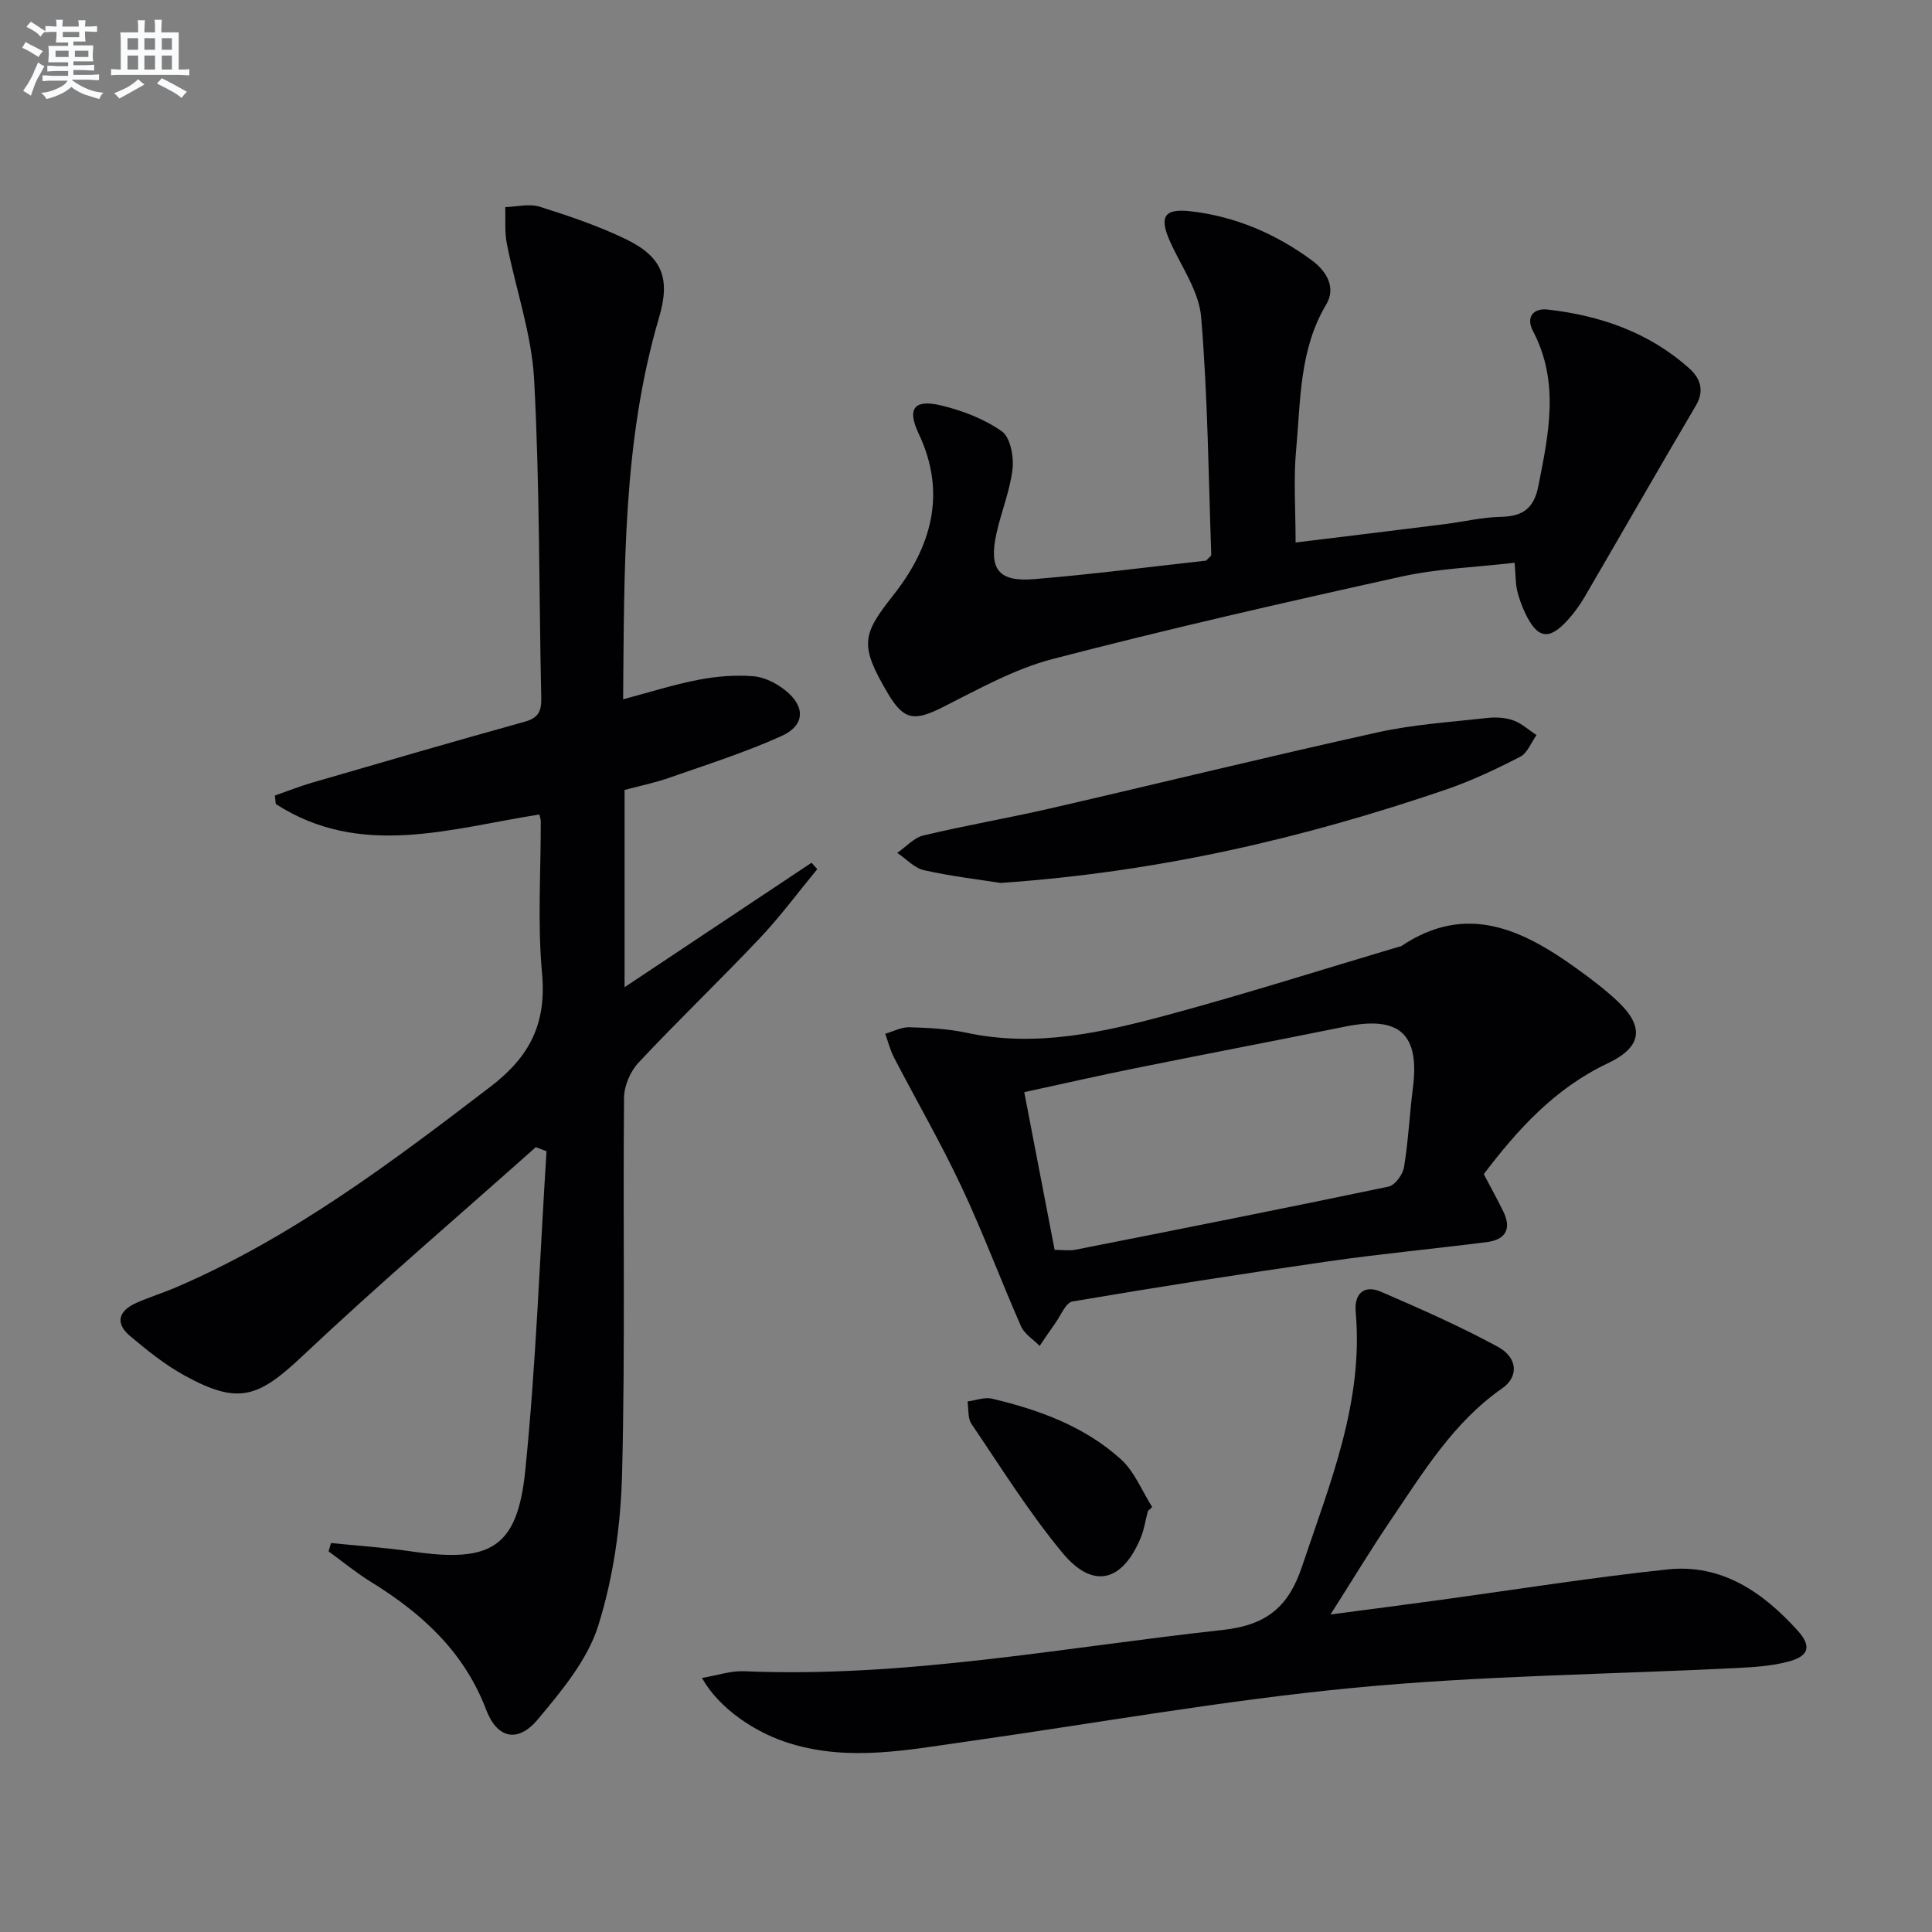 <svg enable-background="new 0 0 400 400" viewBox="0 0 400 400" xmlns="http://www.w3.org/2000/svg"><rect x="0" y="0" width="400" height="400" fill="#808080" stroke="none"/><g fill="#010103"><path d="m110.93 237.51c-16.11 14.35-32.53 28.37-48.22 43.16-9.27 8.75-13.35 10.25-24.53 4.1-4.03-2.22-7.71-5.18-11.25-8.16-3.19-2.68-2.35-5.24 1.27-6.85 2.73-1.21 5.6-2.09 8.34-3.27 23.93-10.3 44.48-25.8 65-41.5 8.27-6.32 11.63-13.19 10.68-23.54-.96-10.41-.23-20.98-.26-31.48 0-.32-.13-.64-.29-1.34-18.36 2.88-37.04 9.18-54.57-2.17-.06-.58-.13-1.16-.19-1.75 2.57-.9 5.11-1.91 7.72-2.67 14.65-4.26 29.29-8.53 43.99-12.61 2.83-.78 3.5-2.16 3.44-4.9-.48-21.97-.3-43.98-1.47-65.91-.51-9.47-3.82-18.78-5.66-28.2-.48-2.44-.24-5.03-.32-7.54 2.39-.07 4.97-.76 7.13-.08 6 1.88 12.01 3.93 17.66 6.63 7.73 3.7 9.46 8.14 7.05 16.31-7.58 25.75-7.18 52.2-7.44 79.04 5.46-1.45 10.48-3.05 15.61-4.04 3.71-.72 7.61-1.03 11.37-.73 2.3.18 4.79 1.46 6.64 2.95 4.16 3.34 4.04 7.23-.81 9.42-7.53 3.4-15.47 5.92-23.29 8.66-2.94 1.03-6.03 1.66-9.22 2.51v40.84c13.27-8.83 25.99-17.3 38.71-25.77.4.44.79.88 1.19 1.32-3.94 4.78-7.64 9.79-11.88 14.28-8.24 8.71-16.91 17.02-25.12 25.77-1.7 1.82-2.99 4.82-3.01 7.29-.24 26 .26 52-.41 77.98-.27 10.5-1.79 21.31-4.92 31.29-2.23 7.12-7.59 13.53-12.53 19.44-4.11 4.92-8.41 3.97-10.67-1.97-4.57-12.05-13.33-20.01-23.91-26.53-3.04-1.88-5.83-4.18-8.73-6.29.17-.58.34-1.15.5-1.73 5.61.57 11.26.94 16.84 1.76 16.23 2.37 21.76-.78 23.38-16.76 2.23-21.96 3-44.07 4.4-66.12-.75-.27-1.49-.56-2.22-.84z"/><path d="m268.24 112.32c10.55-1.29 20.6-2.51 30.64-3.77 3.95-.49 7.88-1.45 11.83-1.54 4.51-.1 6.85-1.67 7.78-6.34 2.15-10.84 4.45-21.54-1.1-32.12-1.54-2.93.11-4.79 3.03-4.46 10.94 1.23 21.07 4.75 29.39 12.24 2.14 1.92 3.16 4.49 1.32 7.61-7.76 13.17-15.34 26.43-23.04 39.63-1 1.71-2.19 3.35-3.52 4.82-3.89 4.28-6.28 3.86-8.82-1.5-.7-1.49-1.28-3.07-1.65-4.67-.33-1.44-.29-2.97-.51-5.71-7.91.93-15.87 1.19-23.51 2.88-24.13 5.33-48.24 10.83-72.15 17.05-7.91 2.06-15.33 6.24-22.72 9.96-5.87 2.95-8.05 2.79-11.37-2.81-5.96-10.07-5.33-12.22 1.1-20.35 7.79-9.86 11.17-21.01 5.26-33.46-2.44-5.15-.96-7.15 4.51-5.87 4.45 1.05 9 2.79 12.7 5.38 1.77 1.24 2.52 5.25 2.22 7.84-.53 4.56-2.39 8.95-3.36 13.49-1.55 7.22.45 9.88 7.77 9.29 12.07-.99 24.1-2.56 35.68-3.84.65-.71 1.07-.96 1.06-1.2-.59-16.43-.72-32.89-2.1-49.26-.45-5.31-4.08-10.38-6.39-15.5-2.34-5.19-1.34-7 4.21-6.37 9.27 1.06 17.63 4.66 25.12 10.17 3.08 2.27 5.03 5.68 2.96 9.13-5.58 9.34-5.28 19.78-6.22 29.95-.58 6.1-.12 12.29-.12 19.33z"/><path d="m145.33 347.4c3.33-.56 6.01-1.51 8.66-1.39 33.45 1.42 66.18-4.94 99.19-8.55 9.45-1.03 13.72-5.14 16.41-13.19 5.74-17.14 12.76-33.97 11.09-52.69-.33-3.69 1.71-5.66 5.23-4.14 8.19 3.54 16.39 7.15 24.22 11.41 4.11 2.24 4.32 6.19.92 8.56-10.13 7.06-16.35 17.35-23.05 27.23-4.09 6.02-7.85 12.27-12.53 19.62 8.11-1.07 15.04-1.96 21.96-2.91 15.94-2.17 31.83-4.72 47.82-6.42 11.2-1.19 19.75 4.71 26.94 12.67 2.9 3.21 2.38 5.27-1.9 6.41-3.48.93-7.19 1.16-10.82 1.34-26.39 1.32-52.88 1.57-79.16 4.09-26.9 2.58-53.58 7.37-80.36 11.16-11.99 1.7-23.97 4.08-36.06.46-7.44-2.19-15.03-7.34-18.56-13.66z"/><path d="m307.2 243.09c1.45 2.77 2.82 5.23 4.05 7.75 1.79 3.66.39 5.85-3.45 6.33-10.87 1.38-21.79 2.4-32.63 3.96-17.74 2.55-35.44 5.32-53.11 8.32-1.42.24-2.44 2.93-3.59 4.52-1.11 1.54-2.15 3.12-3.22 4.69-1.32-1.35-3.16-2.47-3.87-4.09-4.21-9.56-7.85-19.38-12.3-28.83-4.29-9.11-9.35-17.87-14-26.82-.79-1.53-1.21-3.25-1.8-4.89 1.67-.48 3.35-1.4 5.01-1.35 3.97.12 8 .32 11.87 1.15 14.35 3.07 28.15-.07 41.78-3.75 16-4.32 31.81-9.35 47.7-14.07.16-.05.35-.04.48-.13 13.57-9.11 25.23-3.37 36.52 4.79 2.83 2.04 5.63 4.17 8.17 6.54 5.73 5.36 5.2 9.56-1.97 12.95-10.92 5.17-18.63 13.69-25.64 22.93zm-88.85 15.68c1.68 0 3.04.22 4.31-.03 21.63-4.27 43.26-8.55 64.84-13.07 1.33-.28 2.94-2.51 3.19-4.04.89-5.39 1.14-10.89 1.83-16.32 1.45-11.24-2.74-15.05-13.99-12.77-14.46 2.93-28.96 5.69-43.42 8.61-7.73 1.56-15.41 3.32-23.05 4.97 2.17 11.25 4.2 21.8 6.29 32.65z"/><path d="m207.17 182.8c-4.13-.65-10.06-1.34-15.85-2.63-2.02-.45-3.71-2.35-5.55-3.59 1.8-1.24 3.44-3.14 5.42-3.61 8.7-2.08 17.53-3.59 26.24-5.59 22.62-5.21 45.17-10.75 67.83-15.76 7.4-1.64 15.07-2.12 22.63-2.97 1.78-.2 3.76-.1 5.43.5 1.74.62 3.21 2 4.8 3.05-1.11 1.53-1.88 3.71-3.38 4.48-5 2.57-10.14 5.01-15.45 6.82-29.29 9.99-59.24 17.04-92.12 19.3z"/><path d="m237.66 312.84c-.5 1.9-.78 3.9-1.55 5.7-3.83 9.03-9.87 10.52-16.12 2.98-6.94-8.37-12.74-17.69-18.86-26.72-.8-1.18-.57-3.07-.81-4.64 1.69-.22 3.51-.95 5.06-.58 9.75 2.3 19.14 5.73 26.67 12.53 2.84 2.56 4.37 6.56 6.5 9.91-.29.28-.59.55-.89.82z"/></g><path d="m6.8 9.5c.6.3 1.3.7 2.1 1.1-.4.4-.7.8-.9 1.2-.7-.4-1.3-.8-1.8-1.1s-1.1-.6-1.6-.8c.2-.4.5-.8.7-1.2.4.2.8.5 1.5.8zm.9 6.9c-.3.6-.5 1.1-.7 1.7s-.4 1.1-.6 1.7c-.6-.4-1.1-.7-1.6-1 .7-1 1.2-1.8 1.5-2.4.3-.5.6-1.1.8-1.7.3-.6.5-1.2.8-1.8.3.3.8.6 1.3.8-.7 1.3-1.2 2.2-1.5 2.7zm.1-11c.4.3 1 .7 1.7 1.1-.5.2-.8.6-1.1 1.1-.5-.6-1-1-1.4-1.2s-.9-.6-1.5-.8c.2-.4.5-.7.9-1.1.5.3.9.6 1.4.9zm10.5 13.1c1 .4 2 .6 3.1.7-.4.4-.7.8-.8 1.3-.9-.2-1.9-.6-3-.9-1-.4-2-.9-2.8-1.6-.5.4-1.1.9-1.9 1.3s-1.9.9-3.3 1.2c-.1-.3-.5-.8-1.1-1.3 1 0 2.1-.3 3.2-.8 1.2-.5 1.9-1 2.3-1.7h-3.2c-.4 0-1 0-2 .1v-1.2c1 0 1.7.1 2 .1h3.3v-1h-2.3c-.2 0-.9 0-2 .1v-1.2c1.2 0 1.9.1 2 .1h2.3v-.8h-4.1c0-.7.1-1.2.1-1.6 0-.5 0-1.1-.1-1.8h4.1v-.7h-2.5c0-.6.1-1.1.1-1.6v-.6h-.5c-.4 0-1 0-1.8.1v-1.3c1.2 0 1.9.1 2.1.1h.2c0-.3 0-.8-.1-1.4h1.4c0 .6-.1 1-.1 1.4h3.4c0-.4 0-.8-.1-1.3h1.5c0 .4-.1.9-.1 1.3.7 0 1.5 0 2.5-.1v1.2c-1 0-1.8-.1-2.5-.1v.6c0 .3 0 .8.1 1.5h-2.5v.8h4.1c0 .8-.1 1.3-.1 1.8s0 1 .1 1.5h-4.1v.8h1.4c.8 0 1.8 0 2.9-.1v1.2c-1 0-1.9-.1-2.8-.1h-1.5v1h3.2c.3 0 1 0 2.1-.1v1.2c-1.1 0-1.8-.1-2.1-.1h-3.4l-.1.1c1.4 1 2.4 1.5 3.4 1.9zm-4.1-6.7v-1.3h-2.7v1.3zm2.2-4.1v-1.1h-3.4v1.1zm1.9 4.1v-1.3h-2.8v1.3z" fill="#fafbfc"/><path d="m37 6.7v2.3 5.4c1 0 1.8 0 2.2-.1v1.3c-.6 0-1.5-.1-2.5-.1h-11.9c-.7 0-1.3 0-1.8.1v-1.3c.5 0 1.1.1 2 .1v-5.2c0-1 0-1.8-.1-2.5h3.7c0-1.3 0-2.1-.1-2.5h1.5c0 .4-.1 1.3-.1 2.5h2.2c0-1.2 0-2.1-.1-2.6h1.5c0 .4-.1 1.3-.1 2.6zm-12.3 13.7c-.3-.4-.7-.8-1.1-1.1 1.1-.4 2.1-.9 2.9-1.3.8-.5 1.5-1 2.1-1.6.4.4.9.8 1.3 1.1-2.5 1.4-4.2 2.4-5.2 2.9zm3.9-10.1v-2.4h-2.2v2.4zm0 4.1v-2.9h-2.2v2.9zm3.5-4.1v-2.4h-2.2v2.4zm0 4.1v-2.9h-2.2v2.9zm.4 2.9 1-1.1c.6.3 1.4.7 2.5 1.3s2 1.1 2.7 1.5c-.4.4-.8.8-1.1 1.3-.8-.8-2.5-1.7-5.1-3zm3.1-7v-2.4h-2.1v2.4zm0 4.1v-2.9h-2.1v2.9z" fill="#fafbfc"/></svg>